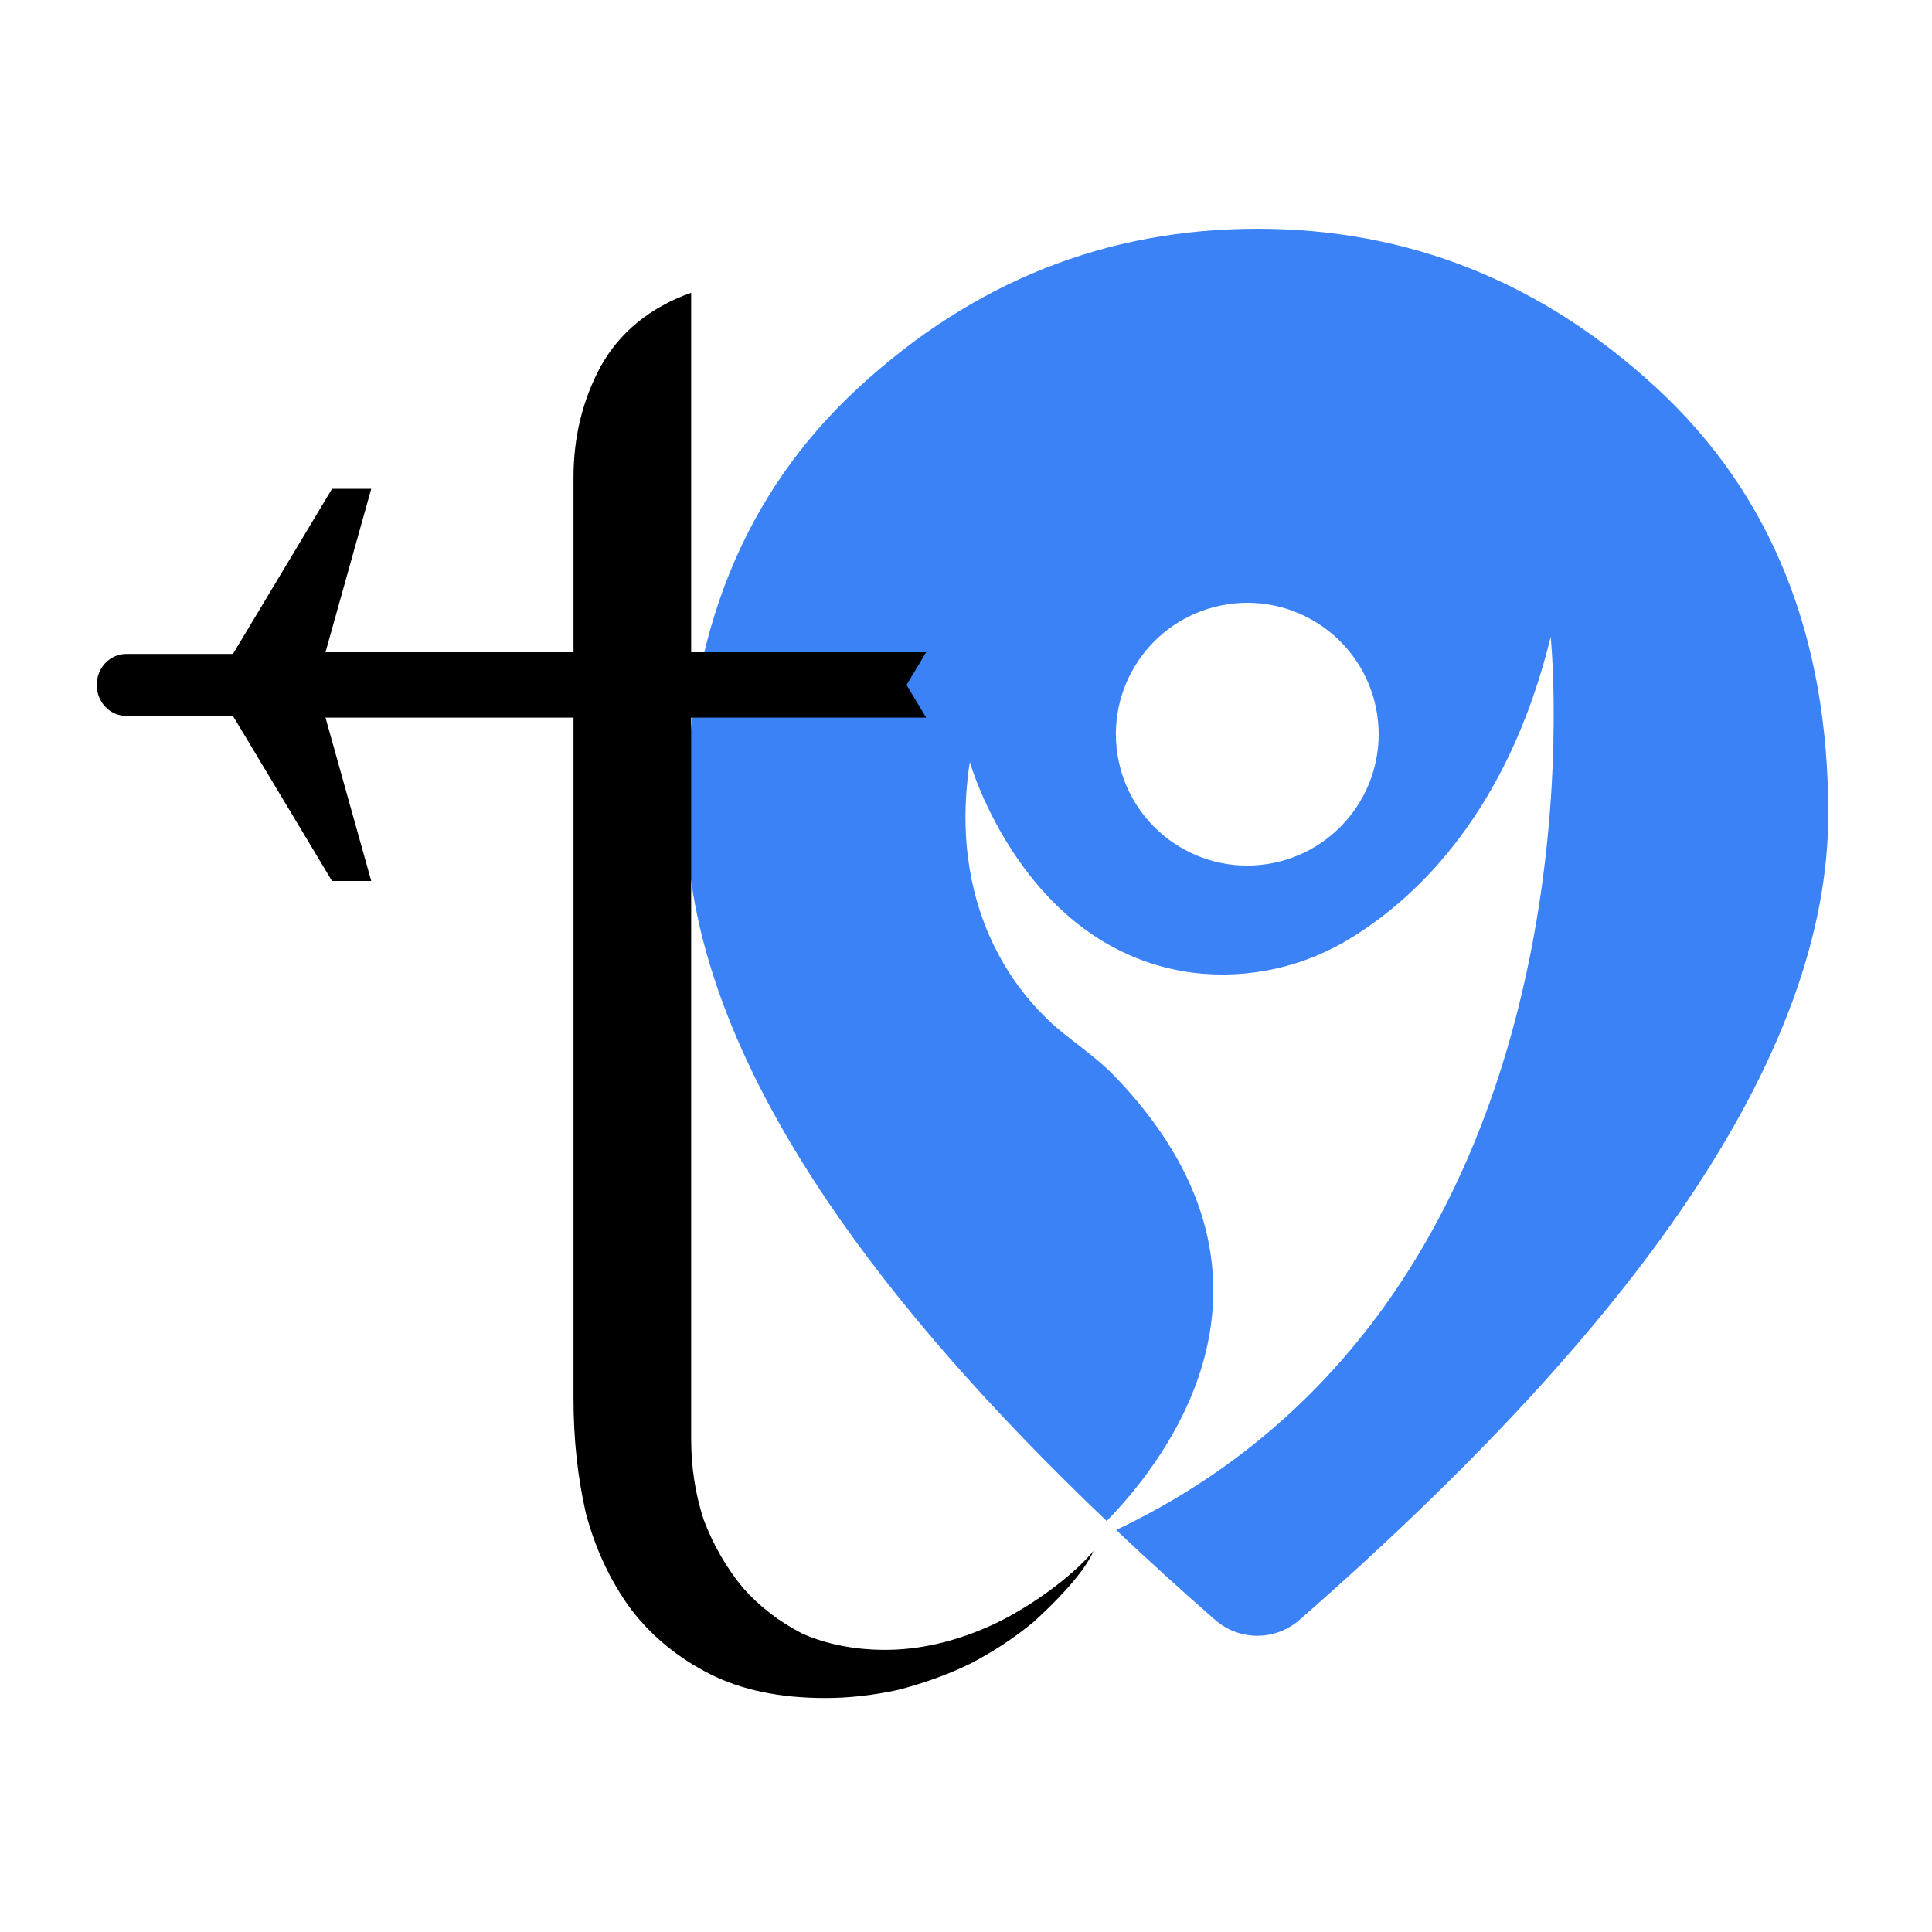 <svg width="334" height="334" viewBox="0 0 334 334" fill="none" xmlns="http://www.w3.org/2000/svg">
<path d="M217.357 39.548C243.467 39.548 266.45 48.7 286.308 67.003C306.166 85.306 316.087 109.881 316.071 140.728C316.071 161.294 307.897 183.661 291.552 207.829C276.428 230.191 254.125 254.265 224.641 280.05C220.47 283.698 214.245 283.698 210.075 280.049C204.071 274.795 198.366 269.611 192.958 264.5C279.764 223.268 268.073 110.113 268.081 110.106C260.724 140.162 245.129 154.918 234.011 161.869C225.755 167.126 215.929 169.35 206.213 168.161C176.925 164.335 167.672 131.769 167.66 131.725C163.425 159.443 178.387 173.536 181.186 176.31C183.985 179.084 189.033 182.297 192.486 185.823C226.051 220.467 202.251 251.757 191.318 262.944C170.953 243.538 154.905 225.167 143.174 207.829C126.829 183.669 118.652 161.302 118.644 140.728C118.644 109.881 128.569 85.306 148.418 67.003C168.268 48.7 191.247 39.548 217.357 39.548ZM238.087 123.558C236.228 111.153 224.665 102.604 212.259 104.463C199.854 106.322 191.304 117.886 193.164 130.292C195.023 142.697 206.586 151.247 218.992 149.388C231.397 147.528 239.947 135.964 238.087 123.558Z" fill="#3B82F6"/>
<path d="M40.271 113.056L57.4 84.51L64.179 84.51L56.27 112.759L73.219 112.759L151.637 112.759L160.112 112.759L156.722 118.408L160.112 124.058L76.044 124.058L73.219 124.058L56.27 124.058L64.179 152.307L57.4 152.307L40.271 123.761L21.806 123.761C20.458 123.761 19.165 123.197 18.211 122.193C17.257 121.189 16.722 119.828 16.722 118.408C16.722 116.989 17.257 115.627 18.211 114.624C19.165 113.62 20.458 113.056 21.806 113.056L40.271 113.056Z" fill="black"/>
<path d="M99.148 118.409V82.541C99.148 75.6 100.694 69.237 103.786 63.453C107.117 57.437 112.35 53.157 119.487 50.612V120.023V248.78C119.487 253.639 120.2 258.266 121.628 262.662C123.293 267.058 125.553 270.991 128.407 274.462C131.262 277.701 134.711 280.362 138.755 282.444C143.037 284.295 147.795 285.221 153.028 285.221C158.975 285.221 165.041 283.832 171.226 281.056C177.411 278.279 185.232 272.754 189.038 268.126C187.373 272.059 182.05 277.354 178.72 280.362C175.389 283.138 171.702 285.568 167.658 287.65C163.852 289.501 159.689 291.005 155.169 292.162C150.887 293.087 146.724 293.55 142.68 293.55C134.83 293.55 128.169 292.162 122.698 289.385C117.227 286.609 112.707 282.907 109.139 278.279C105.571 273.421 102.954 267.868 101.289 261.621C99.861 255.374 99.148 248.78 99.148 241.839V118.409Z" fill="black"/>
</svg>
